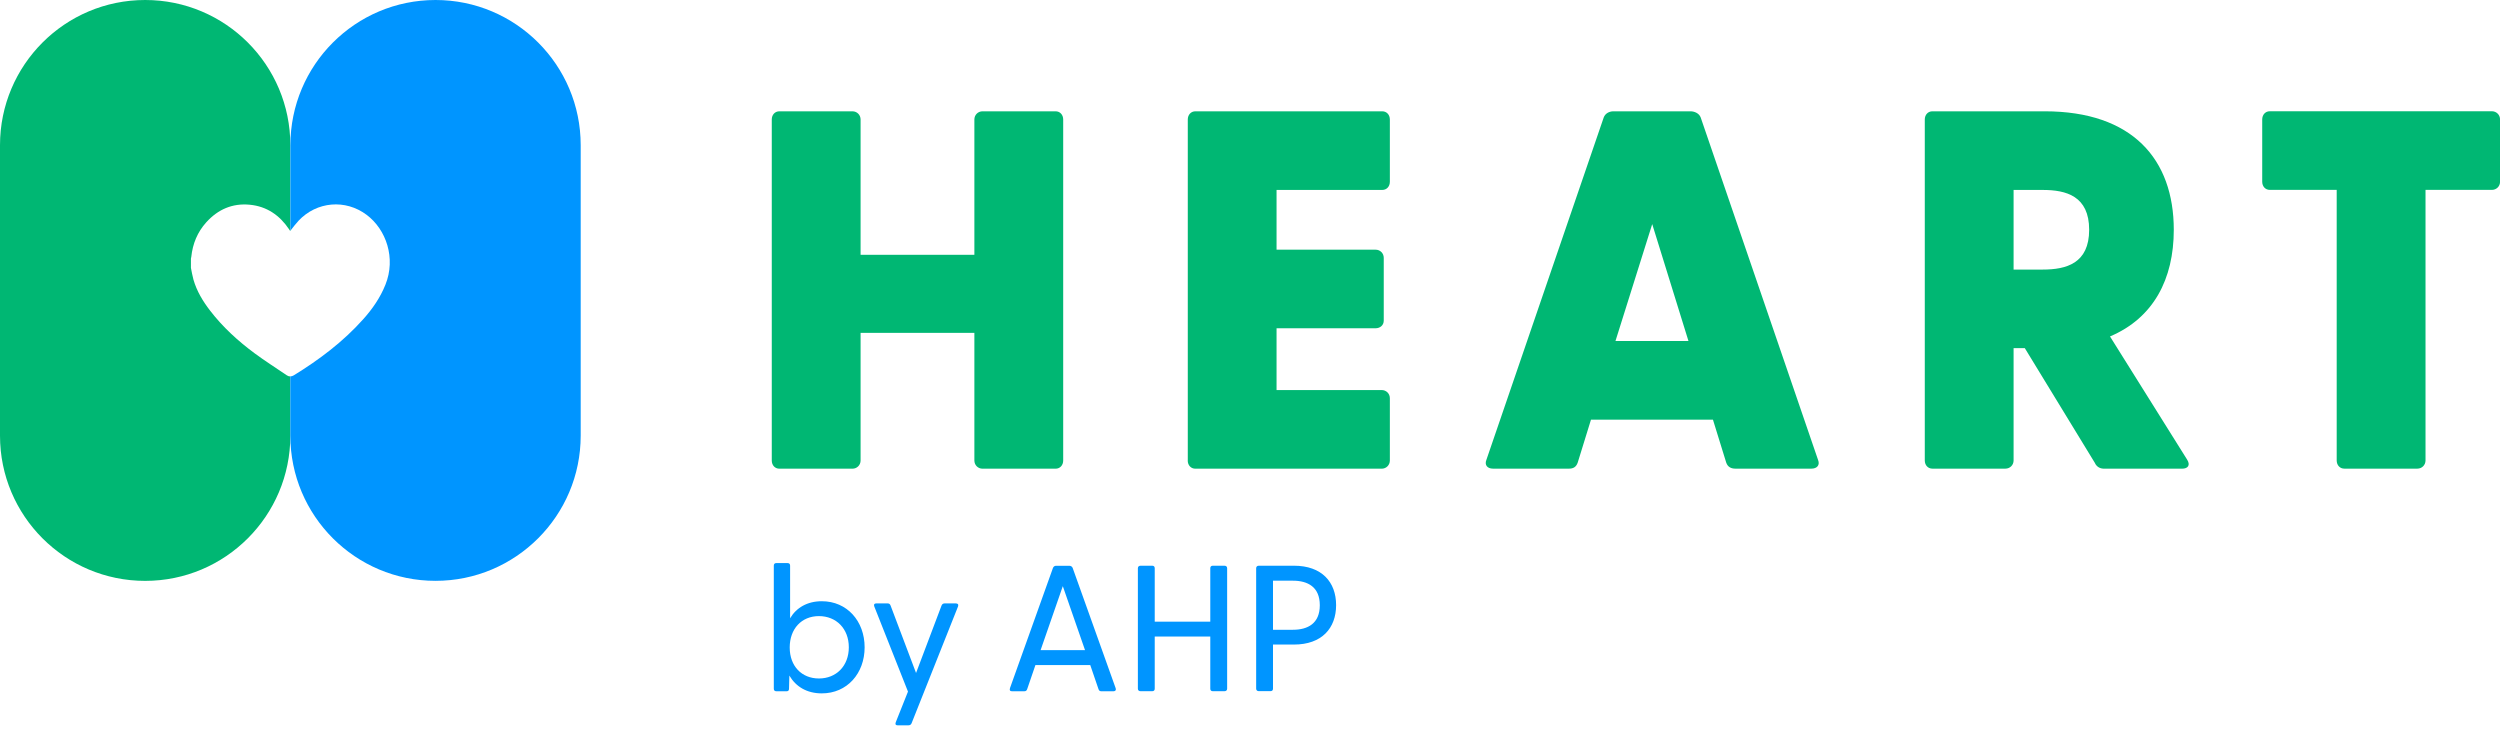 <svg width="140" height="41" viewBox="0 0 140 41" fill="none" xmlns="http://www.w3.org/2000/svg">
<g clip-path="url(#clip0_8079_2445)">
<path d="M43.219 25.786V6.691C43.219 6.435 43.39 6.233 43.647 6.233H47.735C47.992 6.233 48.193 6.435 48.193 6.691V14.268H54.565V6.691C54.565 6.435 54.767 6.233 55.023 6.233H59.112C59.368 6.233 59.539 6.435 59.539 6.691V25.789C59.539 26.045 59.368 26.247 59.112 26.247H55.023C54.767 26.247 54.565 26.045 54.565 25.789V18.642H48.193V25.789C48.193 26.045 47.992 26.247 47.735 26.247H43.647C43.39 26.247 43.219 26.045 43.219 25.789V25.786Z" fill="#00B773"/>
<path d="M66.516 25.786V6.691C66.516 6.435 66.687 6.233 66.944 6.233H77.404C77.661 6.233 77.832 6.435 77.832 6.691V10.179C77.832 10.436 77.661 10.637 77.404 10.637H71.487V13.982H77.032C77.288 13.982 77.49 14.18 77.49 14.44V17.955C77.49 18.212 77.288 18.383 77.032 18.383H71.487V21.843H77.374C77.63 21.843 77.832 22.041 77.832 22.301V25.789C77.832 26.045 77.63 26.247 77.374 26.247H66.941C66.684 26.247 66.513 26.045 66.513 25.789L66.516 25.786Z" fill="#00B773"/>
<path d="M83.236 25.758L89.809 6.576C89.895 6.347 90.124 6.233 90.353 6.233H94.667C94.896 6.233 95.153 6.349 95.238 6.576L101.812 25.758C101.928 26.045 101.754 26.244 101.44 26.244H97.18C96.951 26.244 96.753 26.158 96.667 25.902L95.925 23.501H89.095L88.353 25.902C88.267 26.158 88.096 26.244 87.867 26.244H83.608C83.294 26.244 83.123 26.043 83.236 25.758ZM94.554 19.097L92.524 12.55L90.466 19.097H94.554Z" fill="#00B773"/>
<path d="M117.335 25.96L113.39 19.497H112.761V25.786C112.761 26.043 112.56 26.244 112.303 26.244H108.215C107.959 26.244 107.788 26.043 107.788 25.786V6.691C107.788 6.435 107.959 6.233 108.215 6.233H114.502C119.418 6.233 121.732 8.921 121.732 12.867C121.732 15.64 120.59 17.811 118.16 18.841L122.474 25.731C122.676 26.045 122.532 26.247 122.188 26.247H117.843C117.614 26.247 117.443 26.161 117.327 25.96H117.335ZM114.392 15.096C115.708 15.096 116.993 14.754 116.993 12.867C116.993 10.979 115.708 10.637 114.392 10.637H112.761V15.096H114.392Z" fill="#00B773"/>
<path d="M130.855 25.786V10.634H127.112C126.855 10.634 126.684 10.433 126.684 10.176V6.689C126.684 6.432 126.855 6.23 127.112 6.23H139.545C139.801 6.23 140.003 6.432 140.003 6.689V10.176C140.003 10.433 139.801 10.634 139.545 10.634H135.829V25.786C135.829 26.042 135.628 26.244 135.371 26.244H131.283C131.026 26.244 130.855 26.042 130.855 25.786Z" fill="#00B773"/>
<path d="M44.204 37.836L44.185 38.569C44.185 38.66 44.144 38.71 44.055 38.71H43.473C43.382 38.71 43.333 38.66 43.333 38.569V31.674C43.333 31.583 43.382 31.533 43.473 31.533H44.105C44.196 31.533 44.246 31.583 44.246 31.674V34.624C44.596 34.03 45.208 33.669 46.022 33.669C47.437 33.669 48.419 34.784 48.419 36.249C48.419 37.714 47.437 38.829 46.022 38.829C45.178 38.829 44.566 38.448 44.207 37.836H44.204ZM45.859 37.995C46.833 37.995 47.534 37.292 47.534 36.249C47.534 35.206 46.831 34.502 45.859 34.502C44.888 34.502 44.224 35.214 44.224 36.26C44.224 37.306 44.897 37.995 45.859 37.995Z" fill="#0095FF"/>
<path d="M50.155 40.465L50.847 38.73L48.96 33.962C48.919 33.851 48.96 33.791 49.07 33.791H49.713C49.793 33.791 49.843 33.832 49.873 33.912L51.299 37.687L52.726 33.912C52.756 33.832 52.817 33.791 52.897 33.791H53.528C53.639 33.791 53.688 33.851 53.65 33.962L51.051 40.496C51.021 40.576 50.96 40.617 50.88 40.617H50.259C50.16 40.617 50.119 40.556 50.16 40.468L50.155 40.465Z" fill="#0095FF"/>
<path d="M56.557 38.539L58.966 31.804C58.996 31.724 59.065 31.683 59.145 31.683H59.879C59.959 31.683 60.039 31.724 60.069 31.804L62.477 38.539C62.516 38.639 62.466 38.711 62.356 38.711H61.675C61.595 38.711 61.545 38.68 61.515 38.589L61.054 37.243H57.984L57.523 38.589C57.493 38.68 57.443 38.711 57.352 38.711H56.67C56.56 38.711 56.519 38.642 56.56 38.539H56.557ZM60.762 36.409L59.517 32.825L58.273 36.409H60.762Z" fill="#0095FF"/>
<path d="M63.721 38.567V31.82C63.721 31.729 63.782 31.68 63.873 31.68H64.524C64.615 31.68 64.665 31.729 64.665 31.82V34.812H67.776V31.82C67.776 31.729 67.826 31.68 67.917 31.68H68.568C68.659 31.68 68.72 31.729 68.72 31.82V38.567C68.72 38.658 68.659 38.708 68.568 38.708H67.917C67.826 38.708 67.776 38.658 67.776 38.567V35.645H64.665V38.567C64.665 38.658 64.615 38.708 64.524 38.708H63.873C63.782 38.708 63.721 38.658 63.721 38.567Z" fill="#0095FF"/>
<path d="M70.345 38.567V31.82C70.345 31.729 70.405 31.68 70.496 31.68H72.463C74.019 31.68 74.822 32.593 74.822 33.887C74.822 35.181 74.019 36.095 72.463 36.095H71.288V38.564C71.288 38.655 71.239 38.705 71.147 38.705H70.496C70.405 38.705 70.345 38.655 70.345 38.564V38.567ZM72.403 35.267C73.236 35.267 73.909 34.916 73.909 33.893C73.909 32.869 73.236 32.519 72.403 32.519H71.288V35.27H72.403V35.267Z" fill="#0095FF"/>
<path d="M16.063 21.018C15.459 20.607 14.839 20.215 14.251 19.779C13.321 19.089 12.472 18.314 11.763 17.392C11.357 16.865 11.018 16.302 10.833 15.659C10.772 15.444 10.739 15.223 10.692 15.002V14.481C10.698 14.45 10.709 14.417 10.712 14.387C10.789 13.65 11.057 12.996 11.553 12.447C12.204 11.727 13.015 11.371 13.989 11.465C14.935 11.556 15.655 12.05 16.182 12.831C16.207 12.869 16.232 12.905 16.251 12.936C16.254 12.933 16.257 12.927 16.259 12.925V8.137C16.262 3.642 12.621 0 8.13 0C3.639 0 0 3.642 0 8.132V24.398C0 28.89 3.641 32.529 8.13 32.529C12.618 32.529 16.259 28.887 16.259 24.398V21.081C16.193 21.081 16.127 21.062 16.061 21.018H16.063Z" fill="#00B773"/>
<path d="M24.392 0C19.901 0 16.262 3.642 16.262 8.132V12.919C16.416 12.726 16.557 12.533 16.717 12.362C17.735 11.28 19.343 11.142 20.527 12.028C21.628 12.847 22.182 14.462 21.583 15.946C21.294 16.669 20.858 17.298 20.342 17.875C19.216 19.136 17.881 20.14 16.45 21.02C16.386 21.059 16.323 21.078 16.259 21.078V24.395C16.259 28.887 19.901 32.527 24.389 32.527C28.877 32.527 32.519 28.884 32.519 24.395V8.132C32.519 3.64 28.877 0 24.389 0H24.392Z" fill="#0095FF"/>
</g>
<defs>
<clipPath id="clip0_8079_2445">
<rect width="140" height="40.614" fill="white"/>
</clipPath>
</defs>
</svg>
